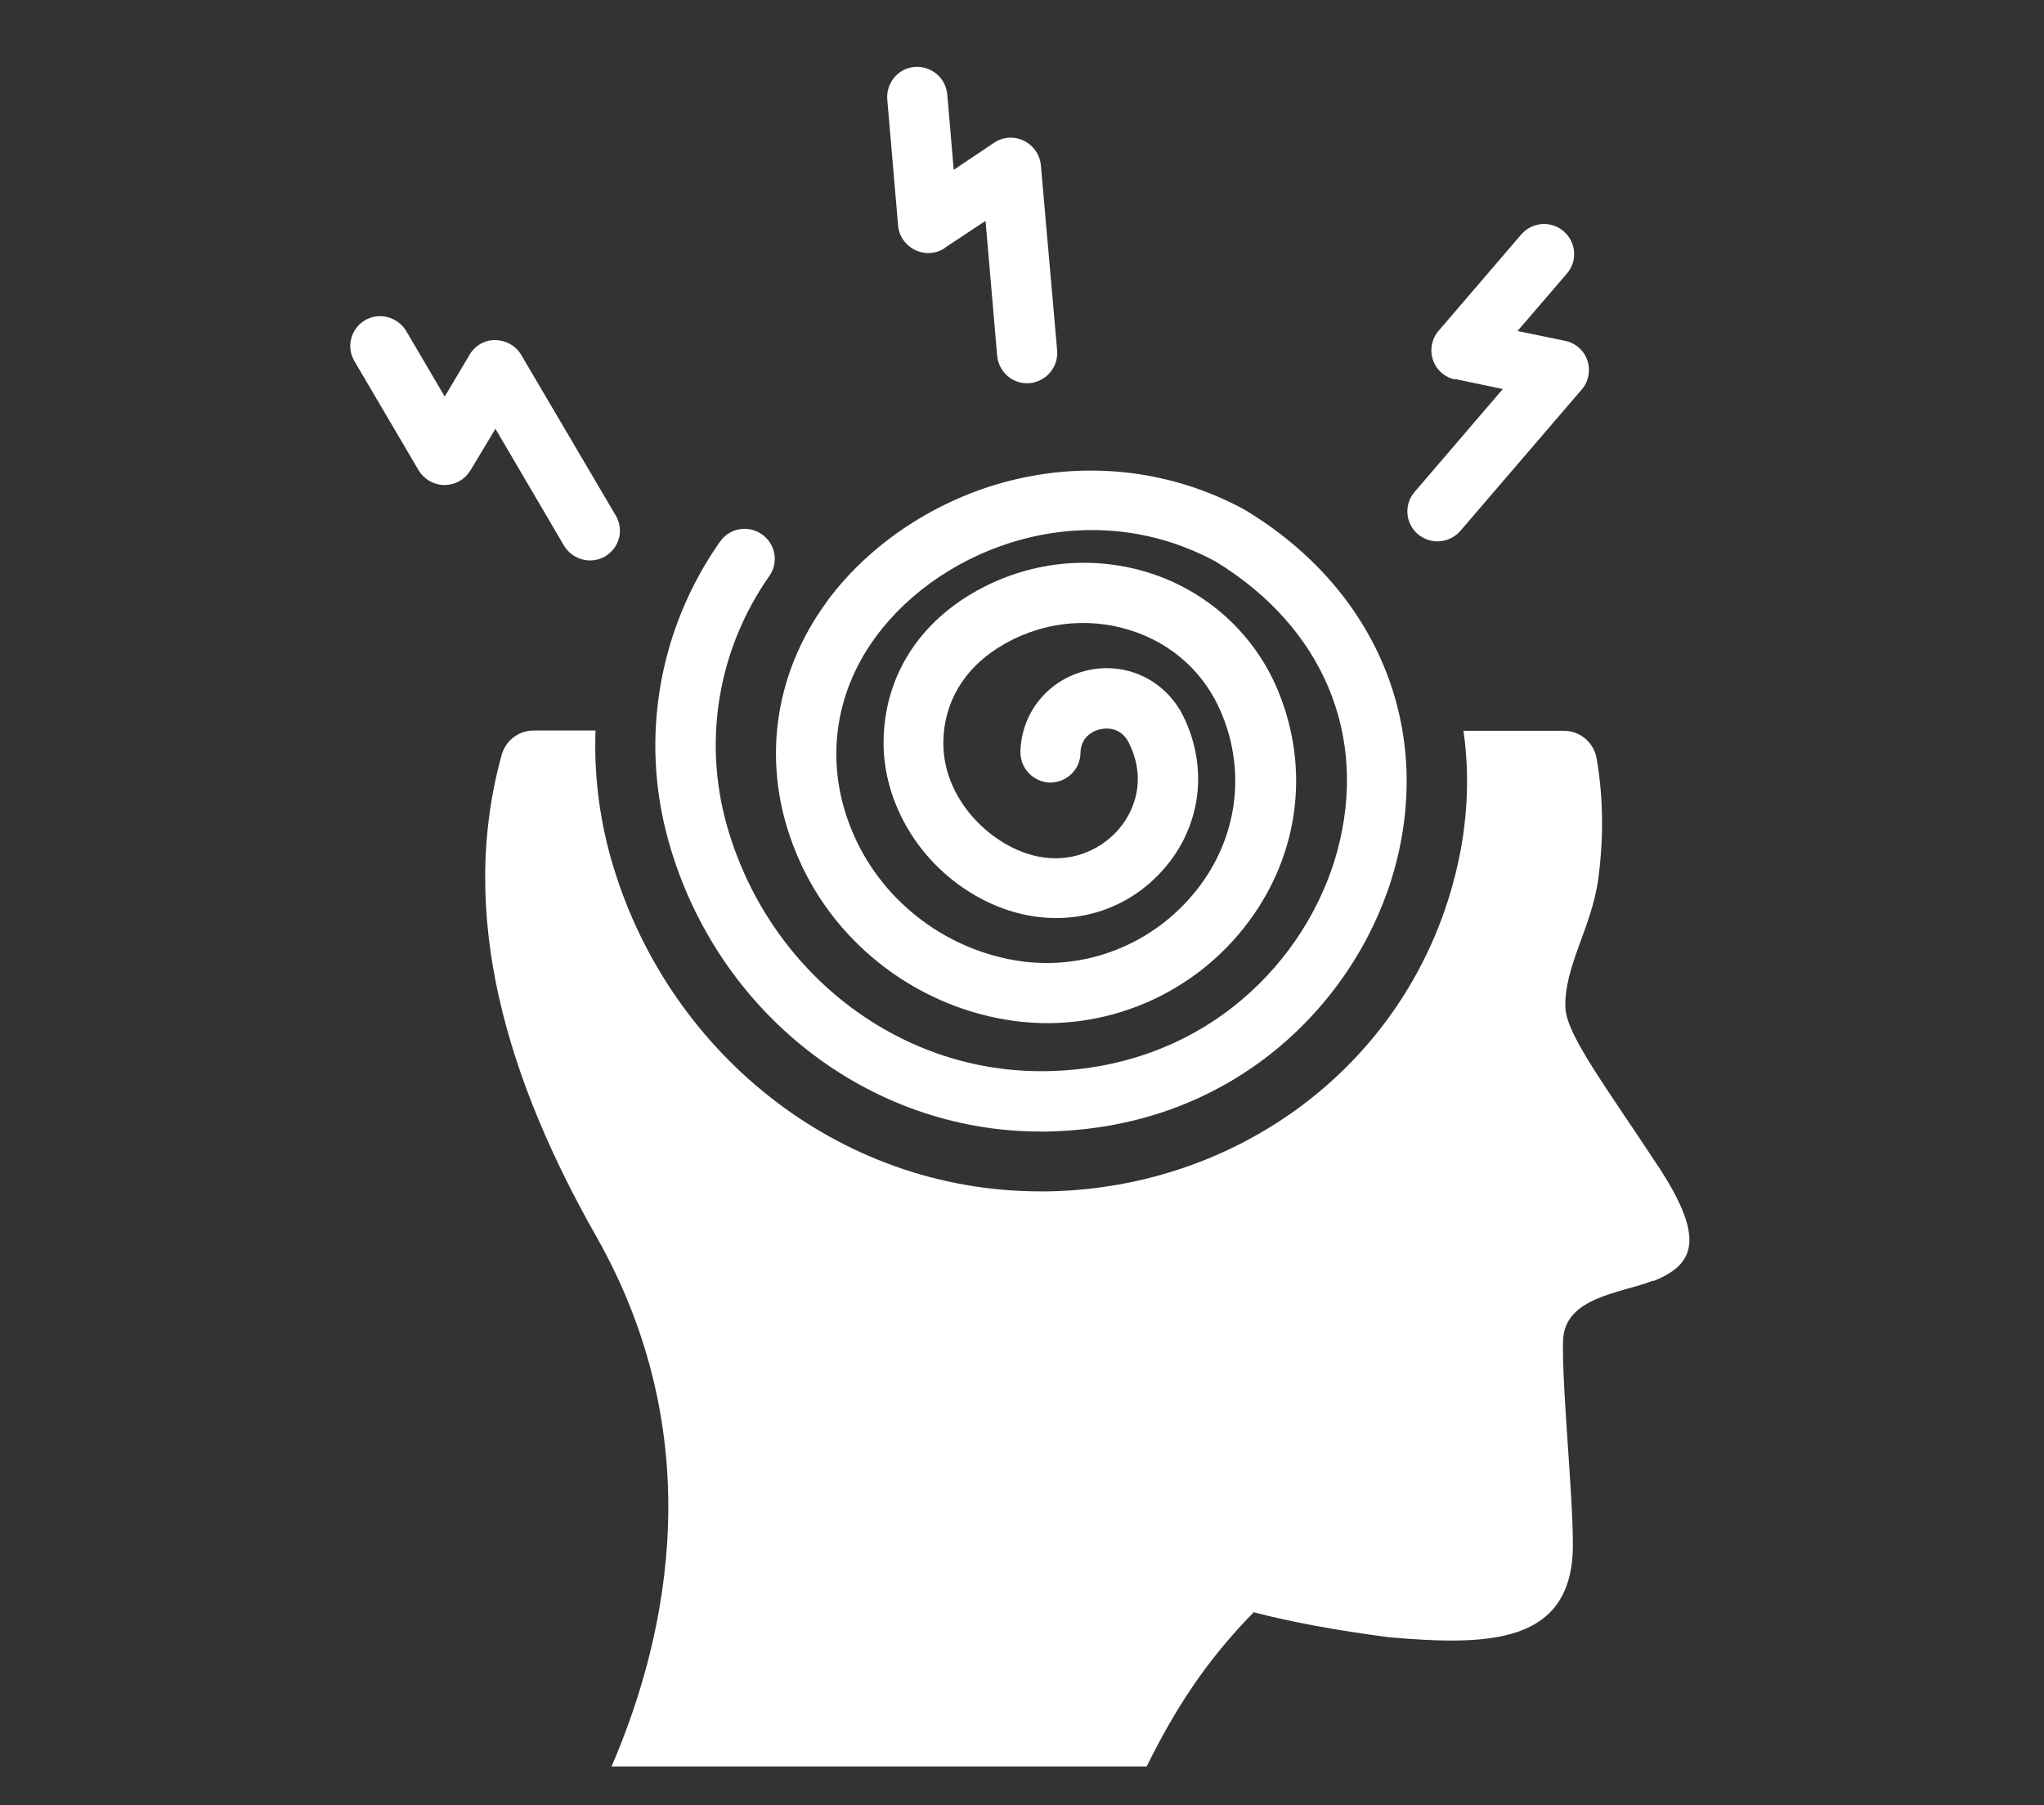 <?xml version="1.0" encoding="UTF-8"?>
<svg xmlns="http://www.w3.org/2000/svg" width="60" height="53" viewBox="0 0 60 53" fill="none">
  <rect x="0" y="0" width="60" height="53" fill="#333333" stroke="none"/>
  <path d="M48.532 37.596C47.605 37.967 45.92 38.066 45.882 39.361C45.844 40.685 46.171 43.82 46.171 45.349C46.171 48.287 43.681 48.318 40.773 48.068C39.171 47.856 37.903 47.621 36.802 47.333C35.39 48.772 34.487 50.188 33.659 51.861H17.952C19.66 47.894 20.814 42.132 17.496 36.286C14.923 31.751 13.412 26.913 14.725 22.166C14.847 21.734 15.226 21.447 15.674 21.447H17.481C17.436 22.681 17.58 23.93 17.921 25.157C19.508 30.835 24.579 34.977 30.539 34.977C30.615 34.977 30.691 34.977 30.767 34.977C36.324 34.878 41.19 31.312 42.656 25.921C43.073 24.392 43.164 22.885 42.959 21.454H45.897C46.383 21.454 46.785 21.795 46.869 22.272C47.059 23.385 47.082 24.558 46.915 25.808C46.717 27.246 45.92 28.352 45.95 29.571C45.973 30.373 47.12 31.872 48.721 34.31C50.08 36.408 49.716 37.135 48.532 37.611V37.596ZM27.738 7.273L28.93 6.485L29.271 10.445C29.317 10.93 29.742 11.293 30.228 11.248C30.296 11.248 30.372 11.225 30.433 11.202C30.812 11.074 31.063 10.703 31.032 10.294L30.554 4.85C30.524 4.54 30.334 4.267 30.053 4.131C29.772 3.994 29.438 4.017 29.18 4.191L27.996 4.986L27.806 2.768C27.76 2.283 27.335 1.927 26.849 1.965C26.363 2.003 26.007 2.435 26.045 2.919L26.363 6.622C26.386 6.932 26.584 7.205 26.865 7.341C27.145 7.477 27.48 7.455 27.738 7.28V7.273ZM24.291 17.638C22.674 19.826 22.332 22.522 23.365 25.028C24.42 27.61 26.789 29.487 29.56 29.942C32.186 30.373 34.859 29.336 36.521 27.231C38.123 25.209 38.488 22.597 37.501 20.243C36.81 18.6 35.428 17.35 33.72 16.813C31.928 16.253 29.977 16.51 28.368 17.524C26.849 18.486 25.984 19.962 25.938 21.681C25.885 23.627 27.092 25.55 28.945 26.459C30.729 27.337 32.718 27.027 34.024 25.664C35.284 24.354 35.527 22.469 34.646 20.856C34.646 20.848 34.631 20.833 34.623 20.826C34.039 19.864 32.915 19.41 31.822 19.705C30.729 20 29.977 20.954 29.954 22.075C29.947 22.559 30.334 22.961 30.82 22.976C31.306 22.976 31.708 22.597 31.716 22.113C31.723 21.598 32.141 21.447 32.27 21.416C32.399 21.386 32.824 21.303 33.097 21.734C33.697 22.847 33.31 23.869 32.741 24.452C32.133 25.081 31.017 25.527 29.719 24.884C28.687 24.377 27.654 23.203 27.692 21.734C27.722 20.614 28.292 19.652 29.302 19.016C30.463 18.282 31.875 18.092 33.173 18.501C34.403 18.887 35.36 19.75 35.853 20.932C36.59 22.681 36.316 24.634 35.117 26.141C33.849 27.738 31.83 28.526 29.833 28.2C27.669 27.844 25.817 26.375 24.997 24.361C24.207 22.438 24.473 20.364 25.718 18.683C27.692 16.01 31.951 14.466 35.686 16.487C38.844 18.418 40.173 21.598 39.254 24.99C38.397 28.147 35.421 31.365 30.714 31.448C30.66 31.448 30.6 31.448 30.547 31.448C26.303 31.448 22.53 28.488 21.33 24.21C20.632 21.704 21.087 19.046 22.583 16.911C22.864 16.51 22.765 15.965 22.363 15.685C21.96 15.405 21.414 15.503 21.133 15.904C19.334 18.471 18.779 21.674 19.622 24.687C21.034 29.737 25.506 33.22 30.539 33.22C30.607 33.22 30.668 33.22 30.736 33.22C36.362 33.114 39.922 29.253 40.947 25.467C42.071 21.325 40.401 17.312 36.575 14.988L36.537 14.965C34.441 13.822 32.004 13.519 29.658 14.11C27.495 14.655 25.536 15.95 24.276 17.653H24.268L24.291 17.638ZM13.807 13.815L14.543 12.588L16.555 16.018C16.805 16.434 17.344 16.578 17.762 16.336C17.823 16.298 17.883 16.253 17.929 16.207C18.218 15.934 18.286 15.488 18.073 15.132L15.302 10.422C15.143 10.15 14.854 9.991 14.543 9.983C14.232 9.976 13.936 10.15 13.784 10.415L13.055 11.642L11.924 9.718C11.673 9.302 11.134 9.158 10.717 9.4C10.299 9.643 10.155 10.188 10.405 10.604L12.288 13.807C12.448 14.072 12.736 14.239 13.047 14.239C13.359 14.239 13.647 14.079 13.807 13.807V13.815ZM42.716 11.127L44.113 11.422L41.524 14.443C41.206 14.814 41.251 15.367 41.623 15.685C41.676 15.73 41.737 15.768 41.798 15.798C42.154 15.98 42.595 15.897 42.868 15.586L46.429 11.437C46.634 11.202 46.694 10.877 46.596 10.582C46.497 10.286 46.246 10.067 45.943 10.006L44.546 9.718L45.996 8.03C46.315 7.659 46.269 7.106 45.897 6.788C45.525 6.47 44.971 6.516 44.652 6.887L42.23 9.711C42.026 9.946 41.965 10.271 42.063 10.566C42.162 10.862 42.413 11.081 42.716 11.142V11.127Z" fill="white"></path>
</svg>
